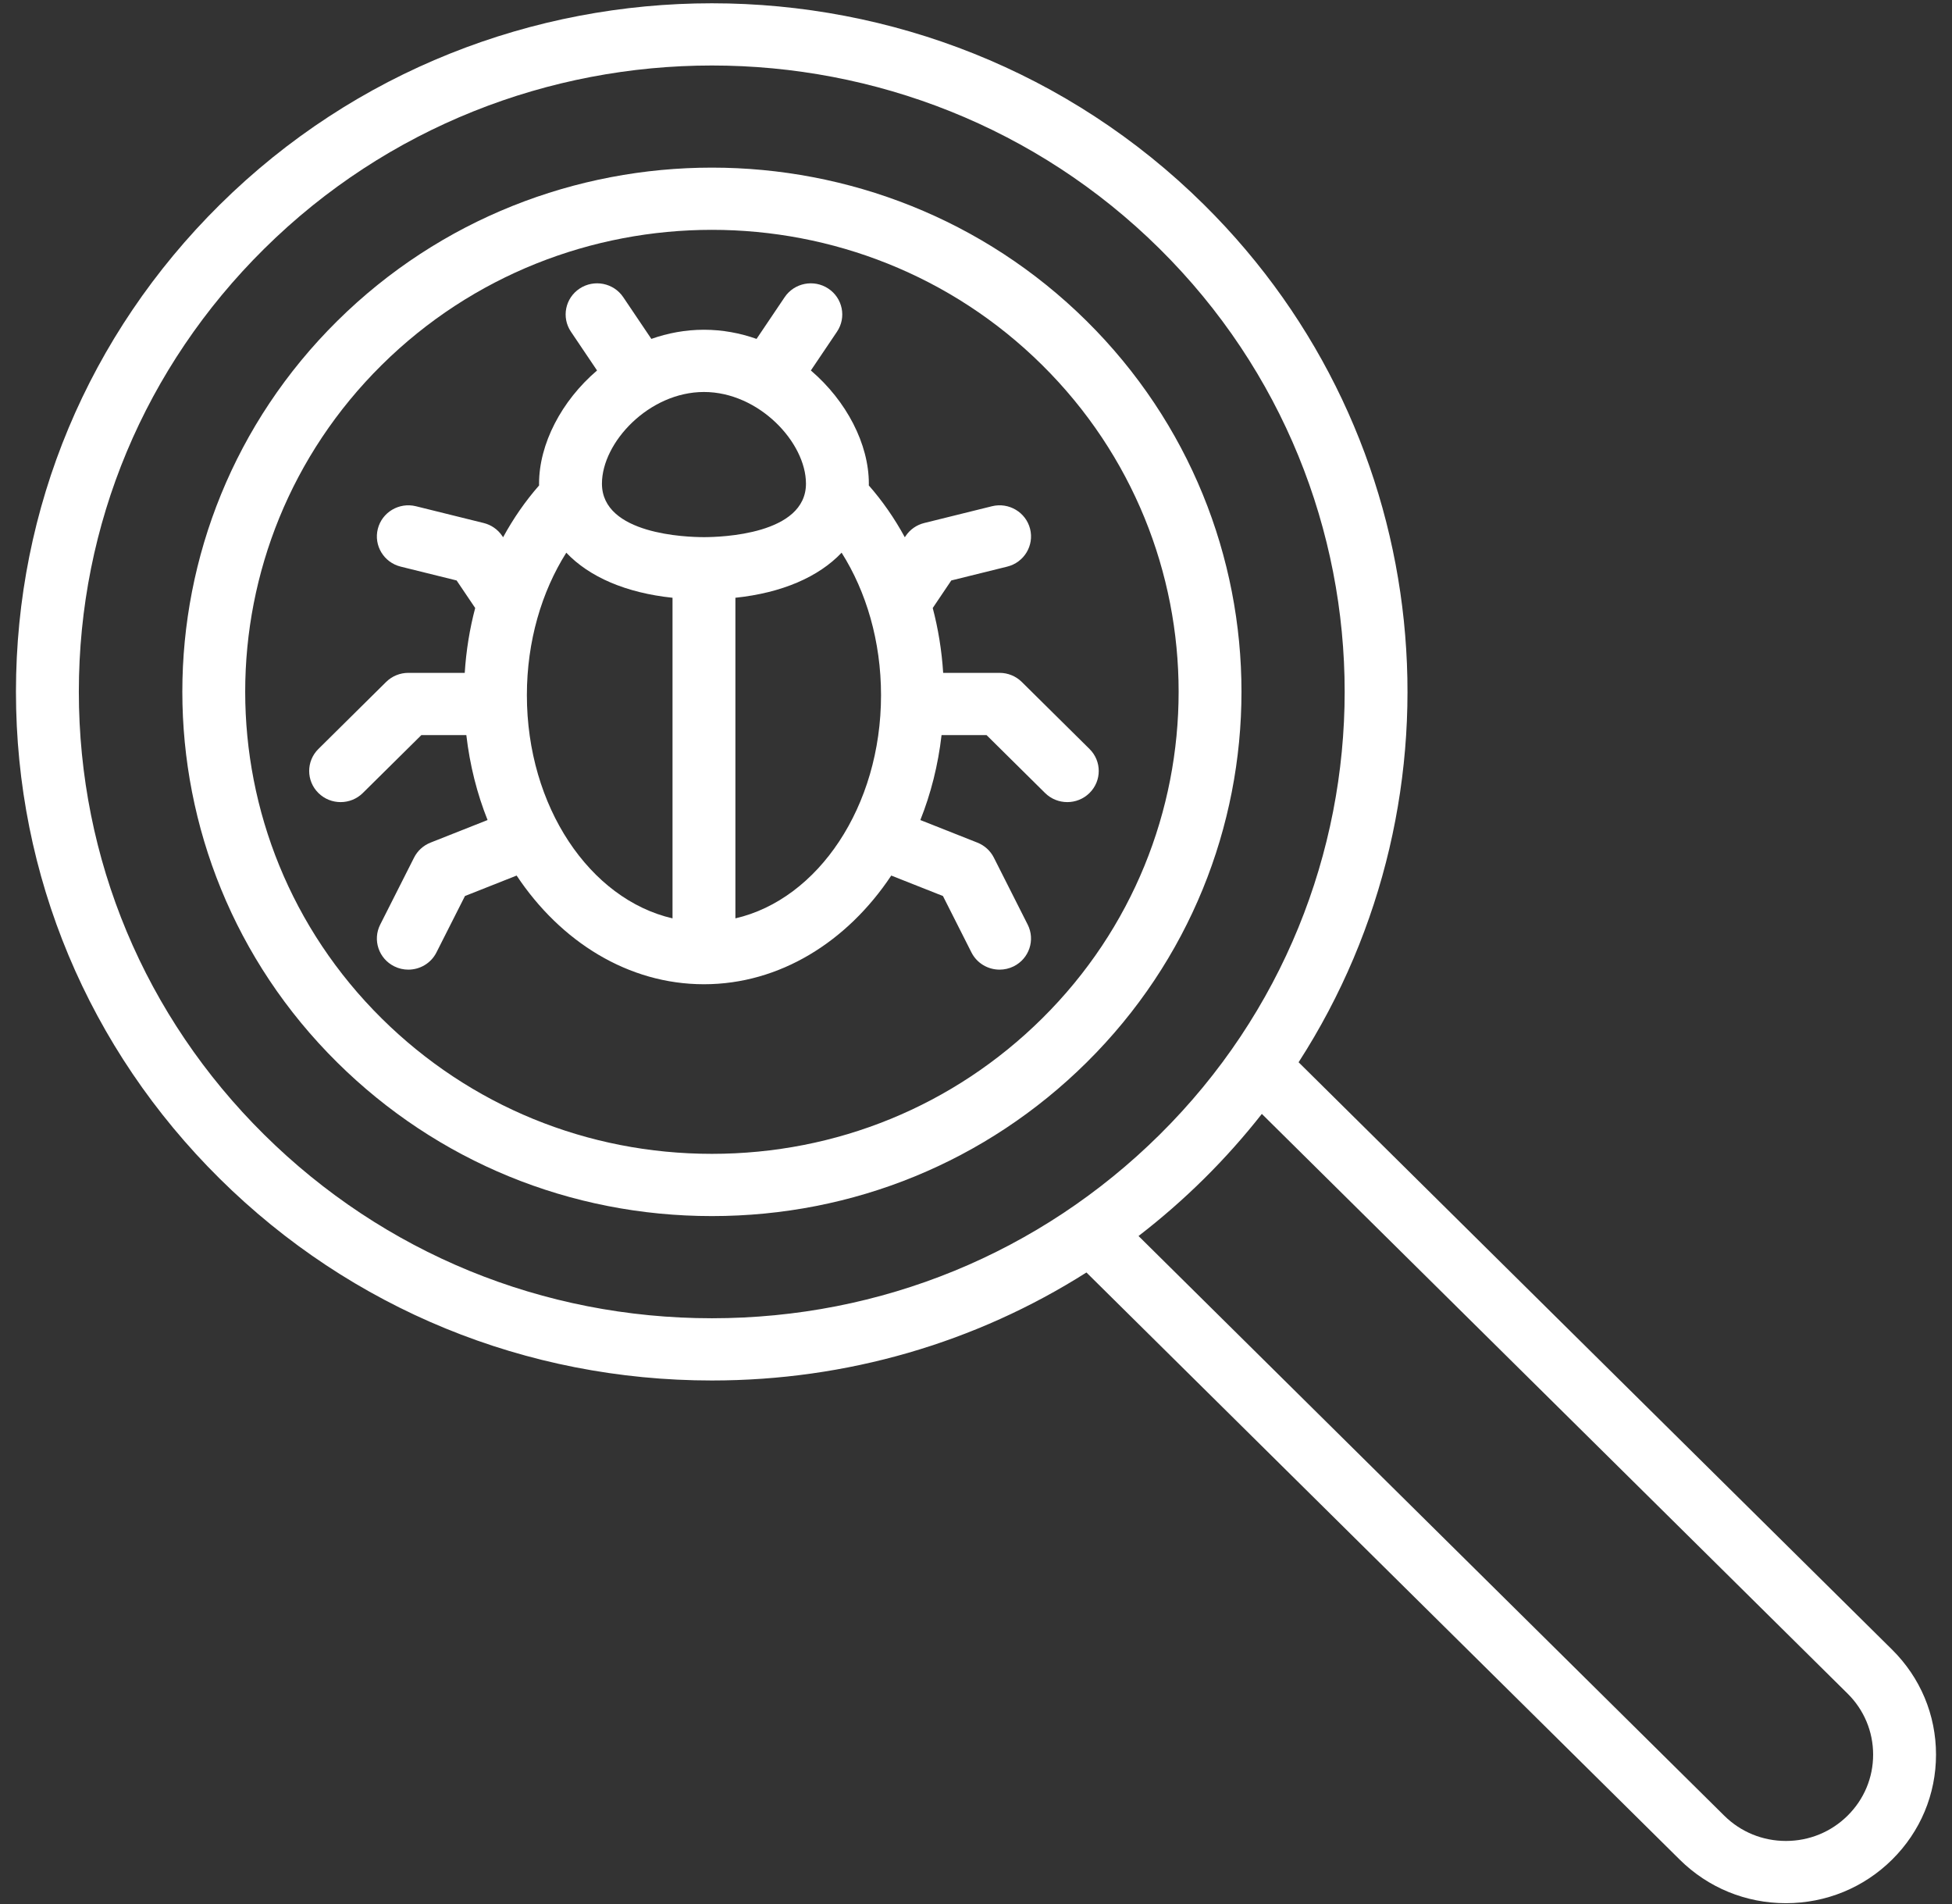 <svg width="121" height="118" viewBox="0 0 121 118" fill="none" xmlns="http://www.w3.org/2000/svg">
<rect x="0" y="0" width="121" height="118" fill="#333333" stroke="none"/>
<path d="M67.353 19.891C54.547 7.221 33.712 7.221 20.907 19.891C8.101 32.562 8.101 53.178 20.907 65.848C27.11 71.986 35.357 75.366 44.13 75.366C52.902 75.366 61.15 71.986 67.353 65.848C80.158 53.178 80.158 32.562 67.353 19.891ZM64.597 63.12C59.13 68.53 51.861 71.509 44.13 71.509C36.398 71.509 29.13 68.529 23.663 63.12C12.378 51.954 12.378 33.785 23.663 22.619C29.306 17.035 36.717 14.244 44.13 14.244C51.541 14.244 58.955 17.036 64.597 22.619C75.882 33.785 75.882 51.954 64.597 63.12Z" fill="white"/>
<path d="M117.284 102.232L80.497 65.833C91.149 49.324 89.196 27.095 74.635 12.686C57.814 -3.957 30.445 -3.957 13.625 12.686C5.477 20.749 0.989 31.468 0.989 42.87C0.989 54.271 5.477 64.99 13.625 73.052C21.773 81.115 32.606 85.555 44.13 85.555C52.485 85.555 60.477 83.218 67.346 78.861L104.125 115.252C105.883 116.991 108.219 117.949 110.705 117.949C113.19 117.949 115.527 116.991 117.284 115.252C119.041 113.513 120.009 111.201 120.009 108.742C120.009 106.283 119.042 103.971 117.284 102.232ZM16.381 70.325C8.969 62.992 4.887 53.241 4.887 42.87C4.887 32.498 8.969 22.748 16.381 15.414C24.031 7.844 34.081 4.059 44.13 4.059C54.179 4.059 64.228 7.844 71.878 15.414C87.178 30.553 87.178 55.186 71.878 70.325C64.466 77.659 54.611 81.698 44.13 81.698C33.648 81.698 23.793 77.659 16.381 70.325ZM114.527 112.525C113.507 113.535 112.149 114.092 110.705 114.092C109.261 114.092 107.903 113.535 106.882 112.525L70.575 76.601C71.99 75.511 73.346 74.327 74.635 73.053C75.929 71.772 77.123 70.428 78.219 69.034L114.528 104.96C115.549 105.97 116.111 107.314 116.111 108.743C116.111 110.172 115.549 111.515 114.527 112.525Z" fill="white"/>
<path d="M67.537 46.418L63.34 42.265C62.974 41.903 62.479 41.7 61.962 41.7H58.465C58.377 40.31 58.156 38.965 57.818 37.681L58.968 35.974L62.435 35.116C63.479 34.858 64.114 33.811 63.853 32.777C63.592 31.744 62.533 31.116 61.489 31.374L57.292 32.413C56.821 32.529 56.411 32.815 56.143 33.214L56.087 33.296C55.449 32.122 54.698 31.045 53.855 30.084C53.855 30.047 53.858 30.011 53.858 29.974C53.858 27.523 52.477 24.851 50.263 22.96L51.883 20.557C52.48 19.671 52.238 18.474 51.342 17.883C50.447 17.292 49.236 17.531 48.639 18.418L46.897 21.003C45.878 20.643 44.783 20.436 43.636 20.436C42.489 20.436 41.395 20.643 40.376 21.003L38.634 18.418C38.037 17.531 36.827 17.292 35.931 17.883C35.035 18.473 34.793 19.671 35.391 20.557L37.01 22.96C34.796 24.851 33.415 27.523 33.415 29.974C33.415 30.011 33.418 30.047 33.418 30.084C32.575 31.045 31.825 32.122 31.186 33.296L31.13 33.214C30.861 32.814 30.452 32.529 29.981 32.413L25.784 31.374C24.74 31.116 23.681 31.744 23.42 32.777C23.159 33.811 23.794 34.858 24.838 35.116L28.305 35.974L29.456 37.681C29.117 38.964 28.896 40.31 28.808 41.7H25.311C24.795 41.7 24.299 41.903 23.933 42.265L19.736 46.418C18.975 47.171 18.975 48.392 19.736 49.145C20.117 49.522 20.615 49.71 21.114 49.71C21.613 49.71 22.112 49.522 22.492 49.145L26.119 45.557H28.907C29.122 47.417 29.571 49.188 30.223 50.821L26.686 52.221C26.243 52.396 25.88 52.727 25.667 53.149L23.568 57.302C23.086 58.255 23.477 59.413 24.44 59.889C24.719 60.028 25.017 60.093 25.31 60.093C26.025 60.093 26.713 59.703 27.054 59.027L28.822 55.53L32.025 54.262C34.753 58.364 38.943 60.998 43.636 60.998C48.33 60.998 52.519 58.364 55.247 54.262L58.451 55.53L60.218 59.027C60.56 59.703 61.248 60.093 61.963 60.093C62.256 60.093 62.553 60.028 62.833 59.89C63.795 59.413 64.186 58.255 63.704 57.302L61.606 53.149C61.392 52.727 61.03 52.397 60.586 52.221L57.05 50.822C57.702 49.188 58.151 47.417 58.365 45.557H61.154L64.78 49.145C65.161 49.522 65.66 49.71 66.159 49.71C66.657 49.71 67.156 49.522 67.537 49.145C68.299 48.392 68.299 47.171 67.537 46.418ZM49.96 29.974C49.96 33.13 44.693 33.289 43.637 33.289C42.581 33.289 37.313 33.13 37.313 29.974C37.313 27.417 40.231 24.293 43.637 24.293C47.042 24.294 49.96 27.417 49.96 29.974ZM32.66 43.083C32.66 39.741 33.577 36.668 35.103 34.253C36.531 35.758 38.803 36.743 41.688 37.046V56.915C36.562 55.733 32.66 49.983 32.66 43.083ZM45.586 56.915V37.046C48.47 36.743 50.743 35.758 52.17 34.253C53.697 36.668 54.613 39.741 54.613 43.083C54.613 49.983 50.711 55.733 45.586 56.915Z" fill="white"/>
</svg>
